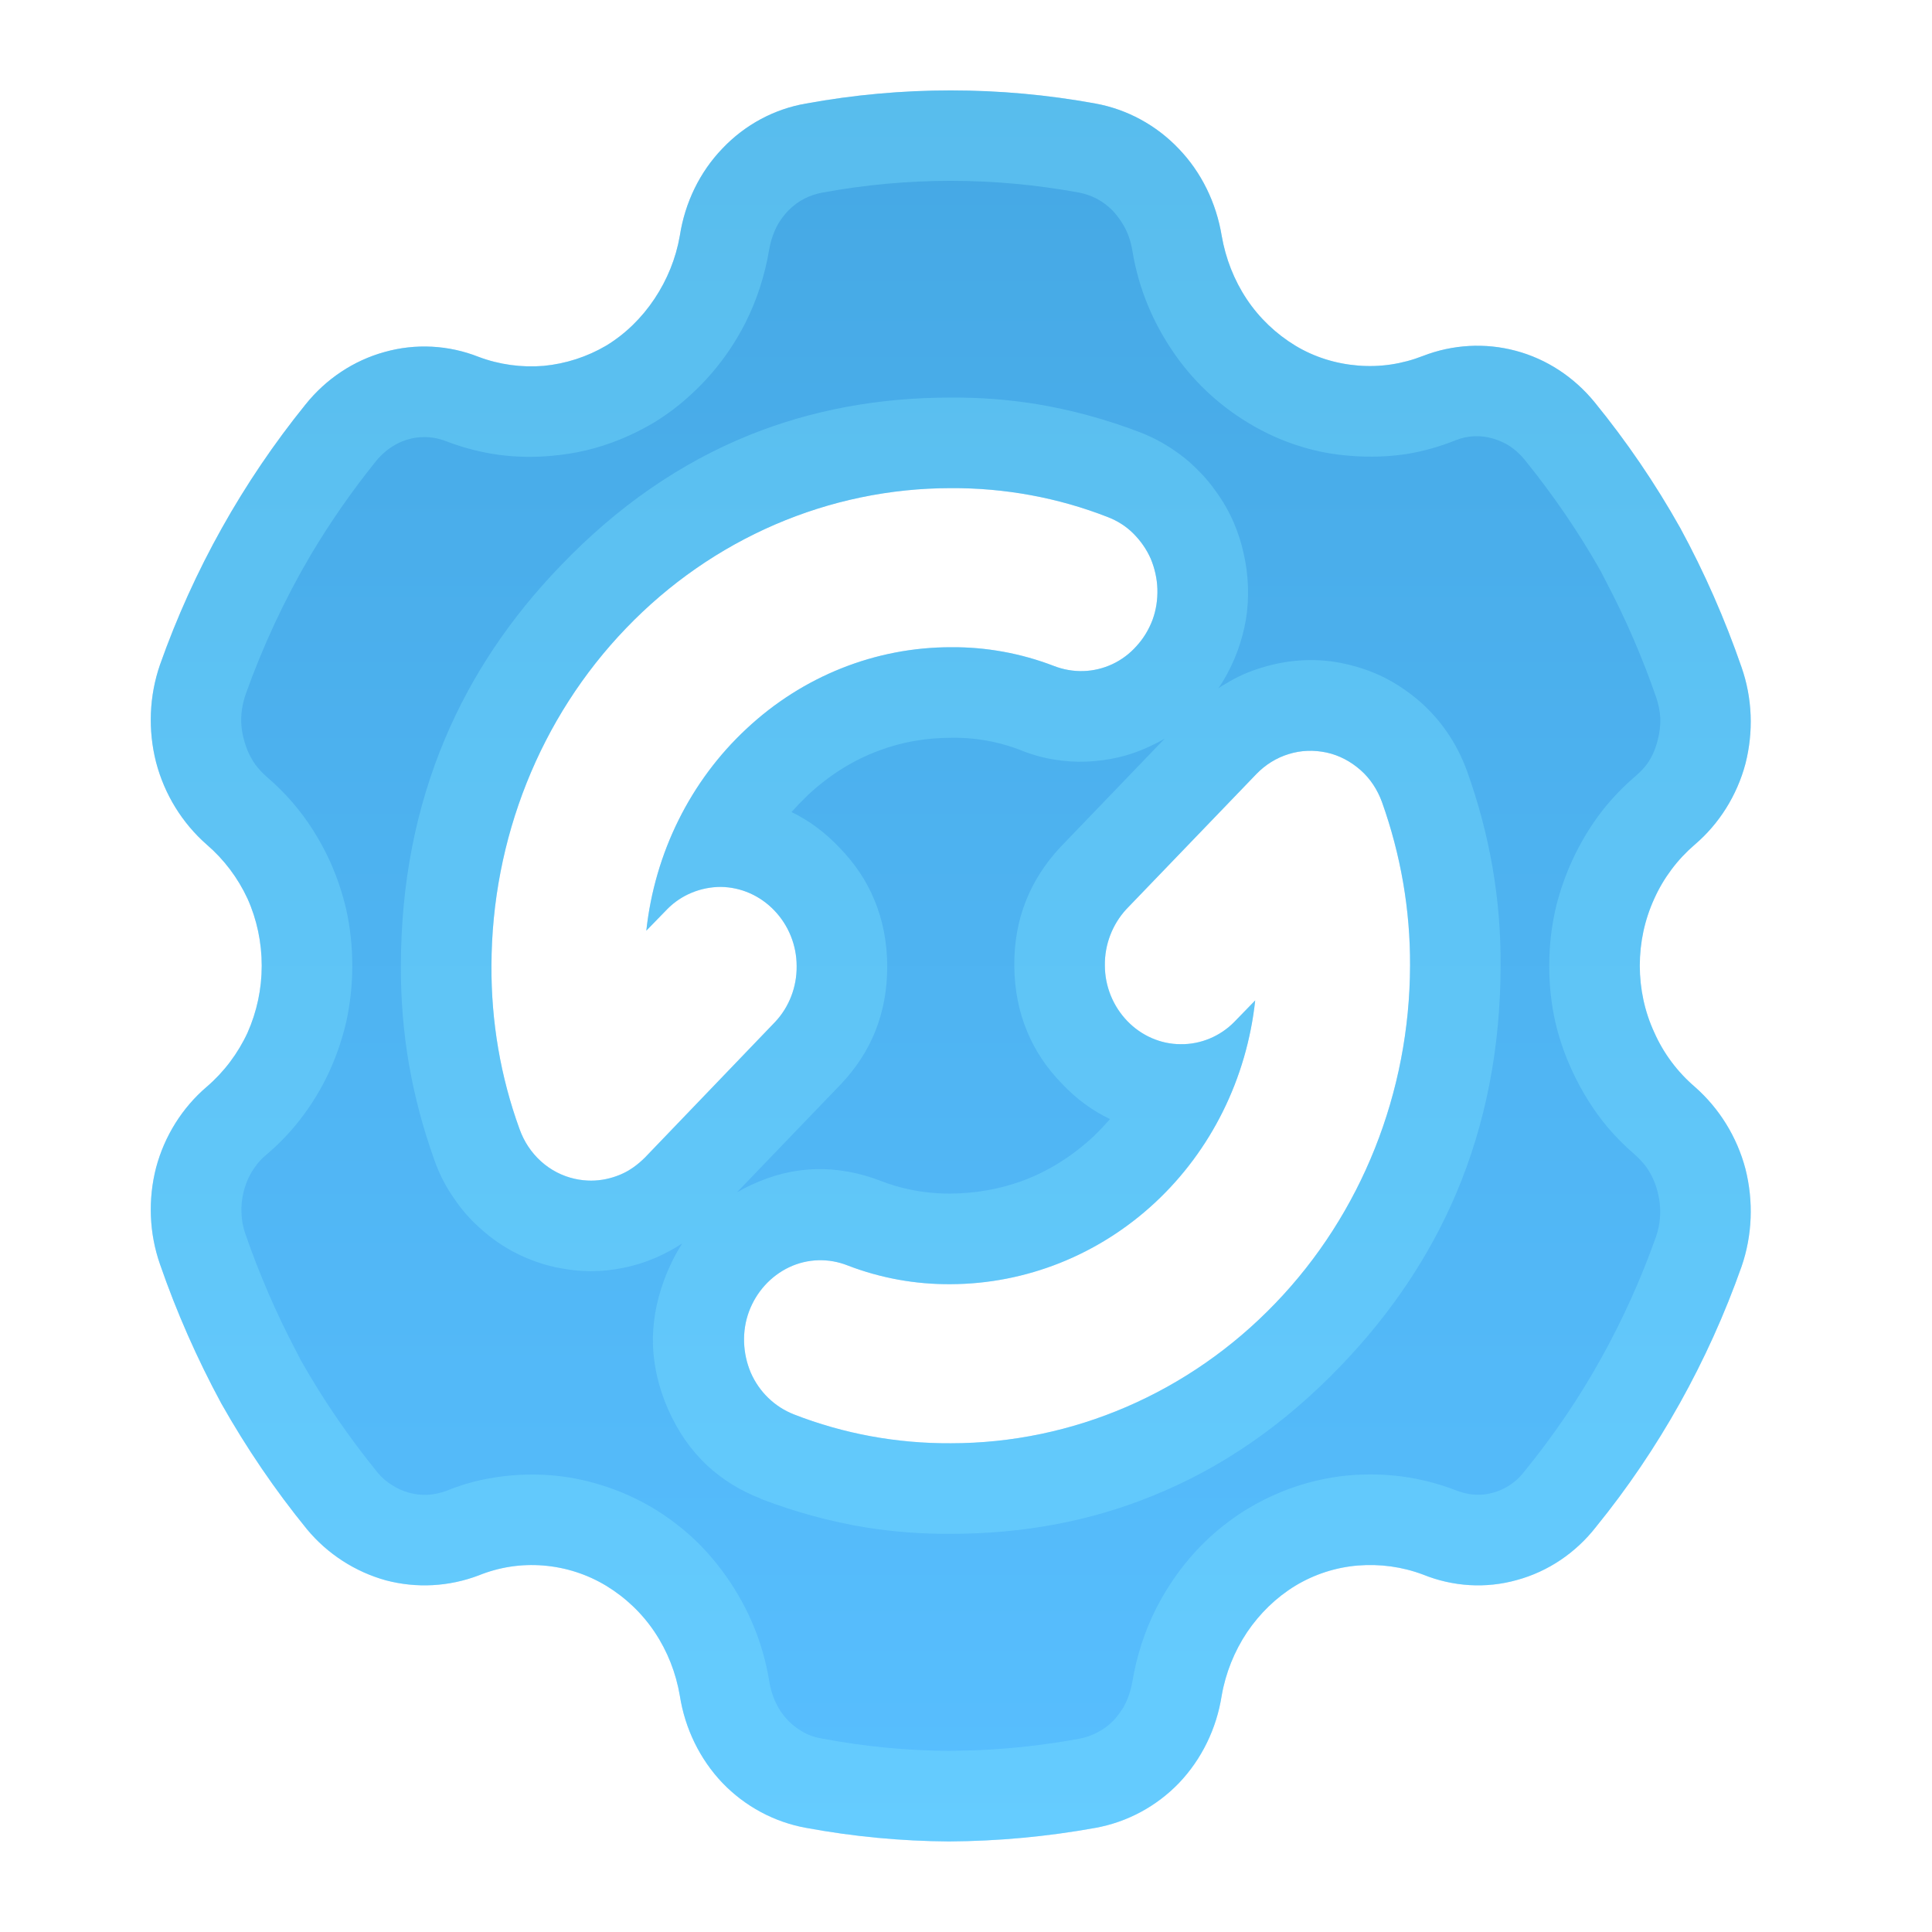 <svg width="64" height="64" viewBox="0 0 64 64" fill="none" xmlns="http://www.w3.org/2000/svg" xmlns:xlink="http://www.w3.org/1999/xlink">
	<desc>
			Created with Pixso.
	</desc>
	<defs>
		<clipPath id="clip10_16792">
			<rect id="fi_6872721" rx="0" width="63" height="63" transform="translate(0.5 0.5)" fill="white" fill-opacity="0"/>
		</clipPath>
		<linearGradient x1="31.5" y1="3" x2="31.5" y2="61" id="paint_linear_10_16793_0" gradientUnits="userSpaceOnUse">
			<stop stop-color="#45A8E4"/>
			<stop offset="1" stop-color="#58BFFF"/>
		</linearGradient>
	</defs>
	<rect id="fi_6872721" rx="0" width="63" height="63" transform="translate(0.5 0.5)" fill="#FFFFFF" fill-opacity="0"/>
	<g clip-path="url(#clip10_16792)">
		<path id="Vector" d="M54.32 31.99C54.32 31.22 54.48 30.47 54.8 29.77C55.11 29.08 55.57 28.47 56.14 27.98C56.95 27.29 57.54 26.35 57.82 25.3C58.09 24.24 58.05 23.13 57.69 22.1C57.14 20.51 56.46 18.96 55.66 17.49C54.83 16.01 53.88 14.62 52.82 13.32C52.14 12.49 51.23 11.89 50.21 11.62C49.2 11.35 48.12 11.41 47.14 11.79C46.45 12.06 45.72 12.17 44.99 12.11C44.25 12.05 43.54 11.83 42.91 11.45C42.27 11.06 41.72 10.54 41.3 9.91C40.88 9.28 40.6 8.56 40.47 7.81C40.29 6.72 39.8 5.71 39.05 4.93C38.3 4.14 37.33 3.62 36.29 3.43C33.12 2.85 29.87 2.85 26.7 3.43C25.65 3.61 24.68 4.13 23.93 4.92C23.18 5.7 22.69 6.71 22.52 7.81C22.39 8.56 22.1 9.27 21.68 9.9C21.26 10.53 20.72 11.06 20.08 11.45C19.45 11.82 18.74 12.05 18.01 12.12C17.28 12.18 16.54 12.08 15.85 11.82C14.86 11.43 13.77 11.37 12.74 11.66C11.72 11.94 10.8 12.55 10.12 13.4C8.05 15.96 6.41 18.88 5.3 22.02C4.94 23.06 4.9 24.19 5.17 25.25C5.45 26.32 6.04 27.27 6.85 27.98C7.42 28.47 7.88 29.08 8.2 29.77C8.51 30.46 8.67 31.22 8.67 31.99C8.67 32.76 8.51 33.51 8.2 34.21C7.88 34.9 7.42 35.51 6.85 36C6.04 36.69 5.45 37.63 5.17 38.68C4.9 39.73 4.94 40.85 5.3 41.88C5.85 43.47 6.53 45.01 7.33 46.49C8.16 47.96 9.11 49.36 10.17 50.66C10.85 51.48 11.77 52.07 12.78 52.35C13.8 52.62 14.87 52.56 15.85 52.19C16.54 51.91 17.27 51.8 18 51.86C18.74 51.92 19.45 52.15 20.08 52.53C20.72 52.92 21.27 53.44 21.69 54.07C22.11 54.7 22.39 55.41 22.52 56.17C22.69 57.26 23.18 58.27 23.93 59.06C24.68 59.84 25.65 60.36 26.7 60.55C28.27 60.84 29.85 60.99 31.44 61C33.07 60.99 34.69 60.84 36.29 60.55C37.34 60.36 38.31 59.84 39.06 59.06C39.81 58.27 40.3 57.26 40.47 56.17C40.6 55.42 40.89 54.7 41.31 54.07C41.73 53.45 42.27 52.92 42.91 52.53C43.54 52.15 44.25 51.92 44.98 51.86C45.71 51.8 46.45 51.9 47.14 52.16C48.13 52.56 49.22 52.63 50.25 52.34C51.28 52.06 52.2 51.44 52.87 50.58C54.95 48.02 56.58 45.1 57.69 41.96C58.05 40.92 58.09 39.79 57.82 38.72C57.54 37.66 56.95 36.71 56.14 36C55.57 35.51 55.11 34.9 54.8 34.2C54.48 33.51 54.32 32.75 54.32 31.99ZM21.37 38.34C21.13 38.58 20.86 38.78 20.55 38.91C20.24 39.04 19.91 39.11 19.58 39.11C19.4 39.11 19.22 39.09 19.04 39.05C18.63 38.96 18.24 38.76 17.92 38.47C17.6 38.18 17.36 37.82 17.21 37.4C16.58 35.67 16.27 33.84 16.28 31.99C16.29 27.79 17.89 23.77 20.74 20.81C23.59 17.84 27.46 16.17 31.5 16.17C33.27 16.16 35.04 16.48 36.7 17.13C37.01 17.25 37.3 17.43 37.54 17.67C37.78 17.91 37.98 18.19 38.12 18.51C38.25 18.82 38.33 19.17 38.34 19.51C38.35 19.86 38.3 20.2 38.18 20.53C38.06 20.85 37.88 21.15 37.65 21.4C37.43 21.65 37.15 21.86 36.85 22C36.55 22.14 36.22 22.22 35.89 22.23C35.55 22.24 35.22 22.18 34.91 22.06C33.82 21.64 32.66 21.43 31.5 21.44C29 21.44 26.59 22.4 24.73 24.14C22.87 25.87 21.69 28.25 21.41 30.83L22.1 30.12C22.57 29.64 23.22 29.38 23.88 29.38C24.55 29.39 25.18 29.67 25.65 30.16C26.12 30.65 26.39 31.31 26.39 32C26.4 32.69 26.14 33.36 25.68 33.85L21.37 38.34ZM31.5 47.81C29.72 47.82 27.95 47.5 26.29 46.85C25.66 46.6 25.15 46.11 24.87 45.47C24.6 44.83 24.57 44.1 24.81 43.45C25.05 42.8 25.53 42.27 26.14 41.98C26.75 41.69 27.45 41.67 28.08 41.92C29.17 42.34 30.33 42.55 31.5 42.54C33.99 42.53 36.4 41.57 38.26 39.84C40.12 38.11 41.3 35.73 41.58 33.14L40.89 33.85C40.42 34.33 39.77 34.6 39.11 34.59C38.45 34.59 37.81 34.31 37.34 33.82C36.87 33.33 36.6 32.67 36.6 31.98C36.59 31.29 36.85 30.62 37.31 30.12L41.62 25.64C41.92 25.33 42.29 25.1 42.69 24.98C43.1 24.85 43.53 24.84 43.95 24.93C44.36 25.02 44.74 25.22 45.07 25.51C45.39 25.79 45.63 26.16 45.78 26.57C46.4 28.31 46.72 30.14 46.71 31.99C46.7 36.18 45.1 40.21 42.25 43.17C39.4 46.14 35.53 47.81 31.5 47.81Z" fill="url(#paint_linear_10_16793_0)" fill-opacity="1" fill-rule="nonzero"/>
		<path id="Vector" d="M54.32 31.99C54.32 31.22 54.48 30.47 54.8 29.77C55.11 29.08 55.57 28.47 56.14 27.98C56.95 27.29 57.54 26.35 57.82 25.3C58.09 24.24 58.05 23.13 57.69 22.1C57.14 20.51 56.46 18.96 55.66 17.49C54.83 16.01 53.88 14.62 52.82 13.32C52.14 12.49 51.23 11.89 50.21 11.62C49.2 11.35 48.12 11.41 47.14 11.79C46.45 12.06 45.72 12.17 44.99 12.11C44.25 12.05 43.54 11.83 42.91 11.45C42.27 11.06 41.72 10.54 41.3 9.91C40.88 9.28 40.6 8.56 40.47 7.81C40.29 6.72 39.8 5.71 39.05 4.93C38.3 4.14 37.33 3.62 36.29 3.43C33.12 2.85 29.87 2.85 26.7 3.43C25.65 3.61 24.68 4.13 23.93 4.92C23.18 5.7 22.69 6.71 22.52 7.81C22.39 8.56 22.1 9.27 21.68 9.9C21.26 10.53 20.72 11.06 20.08 11.45C19.45 11.82 18.74 12.05 18.01 12.12C17.28 12.18 16.54 12.08 15.85 11.82C14.86 11.43 13.77 11.37 12.74 11.66C11.72 11.94 10.8 12.55 10.12 13.4C8.05 15.96 6.41 18.88 5.3 22.02C4.94 23.06 4.9 24.19 5.17 25.25C5.45 26.32 6.04 27.27 6.85 27.98C7.42 28.47 7.88 29.08 8.2 29.77C8.51 30.46 8.67 31.22 8.67 31.99C8.67 32.76 8.51 33.51 8.2 34.21C7.88 34.9 7.42 35.51 6.85 36C6.04 36.69 5.45 37.63 5.17 38.68C4.9 39.73 4.94 40.85 5.3 41.88C5.85 43.47 6.53 45.01 7.33 46.49C8.16 47.96 9.11 49.36 10.17 50.66C10.85 51.48 11.77 52.07 12.78 52.35C13.8 52.62 14.87 52.56 15.85 52.19C16.54 51.91 17.27 51.8 18 51.86C18.74 51.92 19.45 52.15 20.08 52.53C20.72 52.92 21.27 53.44 21.69 54.07C22.11 54.7 22.39 55.41 22.52 56.17C22.69 57.26 23.18 58.27 23.93 59.06C24.68 59.84 25.65 60.36 26.7 60.55C28.27 60.84 29.85 60.99 31.44 61C33.07 60.99 34.69 60.84 36.29 60.55C37.34 60.36 38.31 59.84 39.06 59.06C39.81 58.27 40.3 57.26 40.47 56.17C40.6 55.42 40.89 54.7 41.31 54.07C41.73 53.45 42.27 52.92 42.91 52.53C43.54 52.15 44.25 51.92 44.98 51.86C45.71 51.8 46.45 51.9 47.14 52.16C48.13 52.56 49.22 52.63 50.25 52.34C51.28 52.06 52.2 51.44 52.87 50.58C54.95 48.02 56.58 45.1 57.69 41.96C58.05 40.92 58.09 39.79 57.82 38.72C57.54 37.66 56.95 36.71 56.14 36C55.57 35.51 55.11 34.9 54.8 34.2C54.48 33.51 54.32 32.75 54.32 31.99ZM53.09 26.84Q52.49 27.61 52.07 28.53Q51.75 29.24 51.56 29.98Q51.32 30.96 51.32 32Q51.32 32.95 51.52 33.85Q51.71 34.67 52.07 35.45Q52.55 36.5 53.26 37.35Q53.68 37.84 54.17 38.26Q54.37 38.44 54.53 38.65Q54.79 39.01 54.91 39.48Q55.02 39.9 54.99 40.32Q54.97 40.64 54.86 40.96Q54.12 43.05 53.06 44.96Q51.96 46.95 50.5 48.74Q50.24 49.08 49.89 49.27Q49.68 49.39 49.45 49.45Q49.3 49.49 49.14 49.51Q48.68 49.55 48.21 49.36Q47.34 49.03 46.44 48.91Q45.59 48.8 44.72 48.87Q44.13 48.92 43.56 49.06Q42.4 49.34 41.33 49.98Q40.66 50.39 40.09 50.91Q39.37 51.57 38.81 52.41Q38.53 52.83 38.3 53.28Q37.73 54.41 37.51 55.71Q37.43 56.17 37.22 56.55Q37.08 56.78 36.89 56.99Q36.65 57.24 36.35 57.39Q36.07 57.54 35.74 57.6Q34.05 57.91 32.34 57.98Q31.9 57.99 31.45 58Q29.34 57.99 27.22 57.59Q26.97 57.55 26.75 57.45Q26.4 57.29 26.1 56.99Q25.97 56.85 25.86 56.69Q25.57 56.25 25.48 55.68Q25.32 54.71 24.95 53.83Q24.64 53.09 24.18 52.4Q23.68 51.65 23.04 51.03Q22.4 50.42 21.62 49.95Q20.79 49.46 19.9 49.19Q19.1 48.94 18.25 48.87Q17.18 48.79 16.17 48.98Q15.46 49.11 14.78 49.39Q14.47 49.5 14.15 49.52Q13.86 49.53 13.56 49.45Q13.26 49.37 13.01 49.21Q12.72 49.04 12.5 48.77Q11.07 47.01 9.97 45.07Q9.88 44.89 9.79 44.72Q8.82 42.87 8.13 40.88Q8.01 40.54 8 40.19Q7.98 39.82 8.08 39.44Q8.2 38.99 8.46 38.64Q8.6 38.44 8.79 38.28Q9.41 37.76 9.9 37.14Q10.51 36.37 10.93 35.45Q11.28 34.67 11.47 33.85Q11.67 32.94 11.67 31.99Q11.67 31.04 11.47 30.13Q11.28 29.31 10.93 28.53Q10.43 27.44 9.68 26.57Q9.29 26.12 8.82 25.72Q8.62 25.54 8.46 25.33Q8.2 24.96 8.08 24.5Q7.96 24.06 8 23.63Q8.03 23.32 8.13 23.02Q9 20.58 10.29 18.39Q11.26 16.76 12.46 15.27Q12.74 14.93 13.1 14.73Q13.31 14.61 13.54 14.55Q13.78 14.48 14.02 14.48Q14.4 14.47 14.79 14.62Q15.65 14.95 16.55 15.07Q17.4 15.18 18.27 15.1Q18.85 15.05 19.41 14.92Q20.58 14.64 21.66 14Q22.33 13.59 22.9 13.06Q23.62 12.4 24.18 11.57Q24.46 11.15 24.69 10.7Q25.26 9.57 25.48 8.27Q25.56 7.81 25.77 7.43Q25.91 7.19 26.1 6.99Q26.35 6.73 26.65 6.58Q26.92 6.44 27.24 6.38Q29.37 5.99 31.49 5.99Q33.62 5.99 35.75 6.38Q36 6.43 36.22 6.53Q36.58 6.69 36.88 7Q37.05 7.19 37.18 7.4Q37.43 7.8 37.51 8.3Q37.67 9.27 38.04 10.15Q38.35 10.89 38.81 11.58Q39.31 12.33 39.95 12.94Q40.59 13.55 41.37 14.02Q42.2 14.52 43.09 14.79Q43.89 15.04 44.74 15.1Q45.72 15.18 46.66 15.03Q47.46 14.89 48.23 14.58Q48.54 14.46 48.85 14.45Q49.14 14.44 49.43 14.52Q49.68 14.59 49.9 14.71Q50.23 14.9 50.49 15.21Q51.92 16.97 53.02 18.91Q53.11 19.08 53.2 19.26Q54.17 21.1 54.86 23.09Q54.98 23.44 55 23.79Q55.01 24.16 54.91 24.53Q54.8 24.97 54.56 25.31Q54.4 25.52 54.19 25.7Q53.58 26.22 53.09 26.84ZM20.64 42Q21.2 41.89 21.73 41.66Q22.19 41.46 22.6 41.19Q22.24 41.75 21.99 42.43Q21.6 43.5 21.63 44.56Q21.67 45.62 22.12 46.66Q22.61 47.78 23.42 48.54Q24.17 49.24 25.19 49.64L25.2 49.65Q26.92 50.31 28.69 50.6Q30.08 50.82 31.5 50.81Q35.08 50.81 38.16 49.56Q41.6 48.18 44.41 45.25Q46.92 42.64 48.24 39.53Q49.7 36.08 49.71 32Q49.72 30.34 49.44 28.72Q49.16 27.11 48.6 25.55Q48.34 24.83 47.92 24.23Q47.56 23.71 47.07 23.27Q46.5 22.77 45.85 22.44Q45.26 22.15 44.6 22Q43.9 21.84 43.21 21.87Q42.51 21.9 41.82 22.11Q41.17 22.3 40.62 22.64Q40.49 22.71 40.36 22.8Q40.42 22.71 40.48 22.62Q40.79 22.12 41 21.55Q41.18 21.05 41.27 20.54Q41.36 19.99 41.34 19.42Q41.32 18.85 41.19 18.3Q41.08 17.8 40.87 17.31Q40.63 16.76 40.28 16.28Q40 15.88 39.64 15.53Q39.27 15.16 38.84 14.88Q38.35 14.55 37.79 14.33Q36.07 13.67 34.3 13.38Q32.91 13.16 31.49 13.17Q27.91 13.17 24.83 14.41Q21.39 15.8 18.58 18.73Q16.07 21.33 14.75 24.45Q13.29 27.9 13.28 31.97Q13.27 33.65 13.55 35.27Q13.83 36.87 14.39 38.43Q14.64 39.14 15.07 39.74Q15.43 40.27 15.92 40.7Q16.46 41.19 17.09 41.51Q17.7 41.82 18.4 41.98Q18.51 42 18.62 42.02Q19.09 42.11 19.58 42.11Q20.12 42.11 20.64 42ZM38.58 24.47L35.11 28.08Q34.37 28.88 33.99 29.83Q33.59 30.83 33.6 32Q33.61 33.18 34.03 34.18Q34.42 35.12 35.18 35.9Q35.9 36.66 36.77 37.07Q36.51 37.37 36.22 37.65Q35.14 38.65 33.86 39.12Q32.74 39.53 31.47 39.54Q30.78 39.54 30.12 39.4Q29.64 39.3 29.18 39.12Q28.09 38.7 27.01 38.73Q25.93 38.76 24.87 39.26Q24.63 39.37 24.41 39.5L27.88 35.89Q28.62 35.1 29 34.15Q29.4 33.14 29.39 31.97Q29.38 30.8 28.96 29.8Q28.57 28.86 27.81 28.08Q27.09 27.32 26.22 26.9Q26.48 26.61 26.77 26.33Q27.85 25.33 29.13 24.86Q30.25 24.44 31.52 24.44Q32.21 24.43 32.87 24.57Q33.35 24.67 33.81 24.85Q34.35 25.07 34.91 25.16Q35.44 25.25 35.98 25.23Q36.52 25.21 37.04 25.09Q37.6 24.96 38.12 24.71Q38.36 24.6 38.58 24.47ZM24.73 29.54C25.07 29.67 25.39 29.88 25.65 30.16C26.12 30.65 26.39 31.31 26.39 32C26.4 32.69 26.14 33.36 25.68 33.85L21.37 38.34C21.13 38.58 20.86 38.78 20.55 38.91C20.24 39.04 19.91 39.11 19.58 39.11C19.4 39.11 19.22 39.09 19.04 39.05C18.69 38.97 18.36 38.82 18.08 38.6C18.02 38.56 17.97 38.51 17.92 38.47C17.81 38.37 17.7 38.26 17.61 38.14C17.44 37.92 17.3 37.67 17.21 37.4C16.58 35.67 16.27 33.84 16.28 31.99C16.29 27.79 17.89 23.77 20.74 20.81C23.59 17.84 27.46 16.17 31.5 16.17C33.27 16.16 35.04 16.48 36.7 17.13C37.01 17.25 37.3 17.43 37.54 17.67C37.78 17.91 37.98 18.19 38.12 18.51C38.25 18.82 38.33 19.17 38.34 19.51C38.35 19.86 38.3 20.2 38.18 20.53C38.06 20.85 37.88 21.15 37.65 21.4C37.43 21.65 37.15 21.86 36.85 22C36.55 22.14 36.22 22.22 35.89 22.23C35.55 22.24 35.22 22.18 34.91 22.06C33.82 21.64 32.66 21.43 31.5 21.44C29 21.44 26.59 22.4 24.73 24.14C23.99 24.82 23.36 25.61 22.86 26.47C22.08 27.78 21.58 29.27 21.41 30.83L22.1 30.12C22.57 29.64 23.22 29.38 23.88 29.38C24.17 29.39 24.46 29.44 24.73 29.54ZM38.26 34.43C37.92 34.3 37.6 34.1 37.34 33.82C36.87 33.33 36.6 32.67 36.6 31.98C36.59 31.29 36.85 30.62 37.31 30.12L41.62 25.64C41.92 25.33 42.29 25.1 42.69 24.98C43.1 24.85 43.53 24.84 43.95 24.93C44.3 25.01 44.62 25.16 44.91 25.38C44.97 25.42 45.02 25.46 45.07 25.51C45.18 25.61 45.28 25.72 45.38 25.84C45.55 26.06 45.69 26.31 45.78 26.57C46.4 28.31 46.72 30.14 46.71 31.99C46.7 36.18 45.1 40.21 42.25 43.17C39.4 46.14 35.53 47.81 31.5 47.81C29.72 47.82 27.95 47.5 26.29 46.85C25.66 46.6 25.15 46.11 24.87 45.47C24.6 44.83 24.57 44.1 24.81 43.45C25.05 42.8 25.53 42.27 26.14 41.98C26.75 41.69 27.45 41.67 28.08 41.92C29.17 42.34 30.33 42.55 31.5 42.54C33.99 42.53 36.4 41.57 38.26 39.84C39 39.16 39.63 38.37 40.13 37.51C40.91 36.19 41.41 34.7 41.58 33.14L40.89 33.85C40.42 34.33 39.77 34.6 39.11 34.59C38.82 34.59 38.53 34.54 38.26 34.43Z" fill="#80E8FF" fill-opacity="0.33" fill-rule="evenodd"/>
	</g>
</svg>
